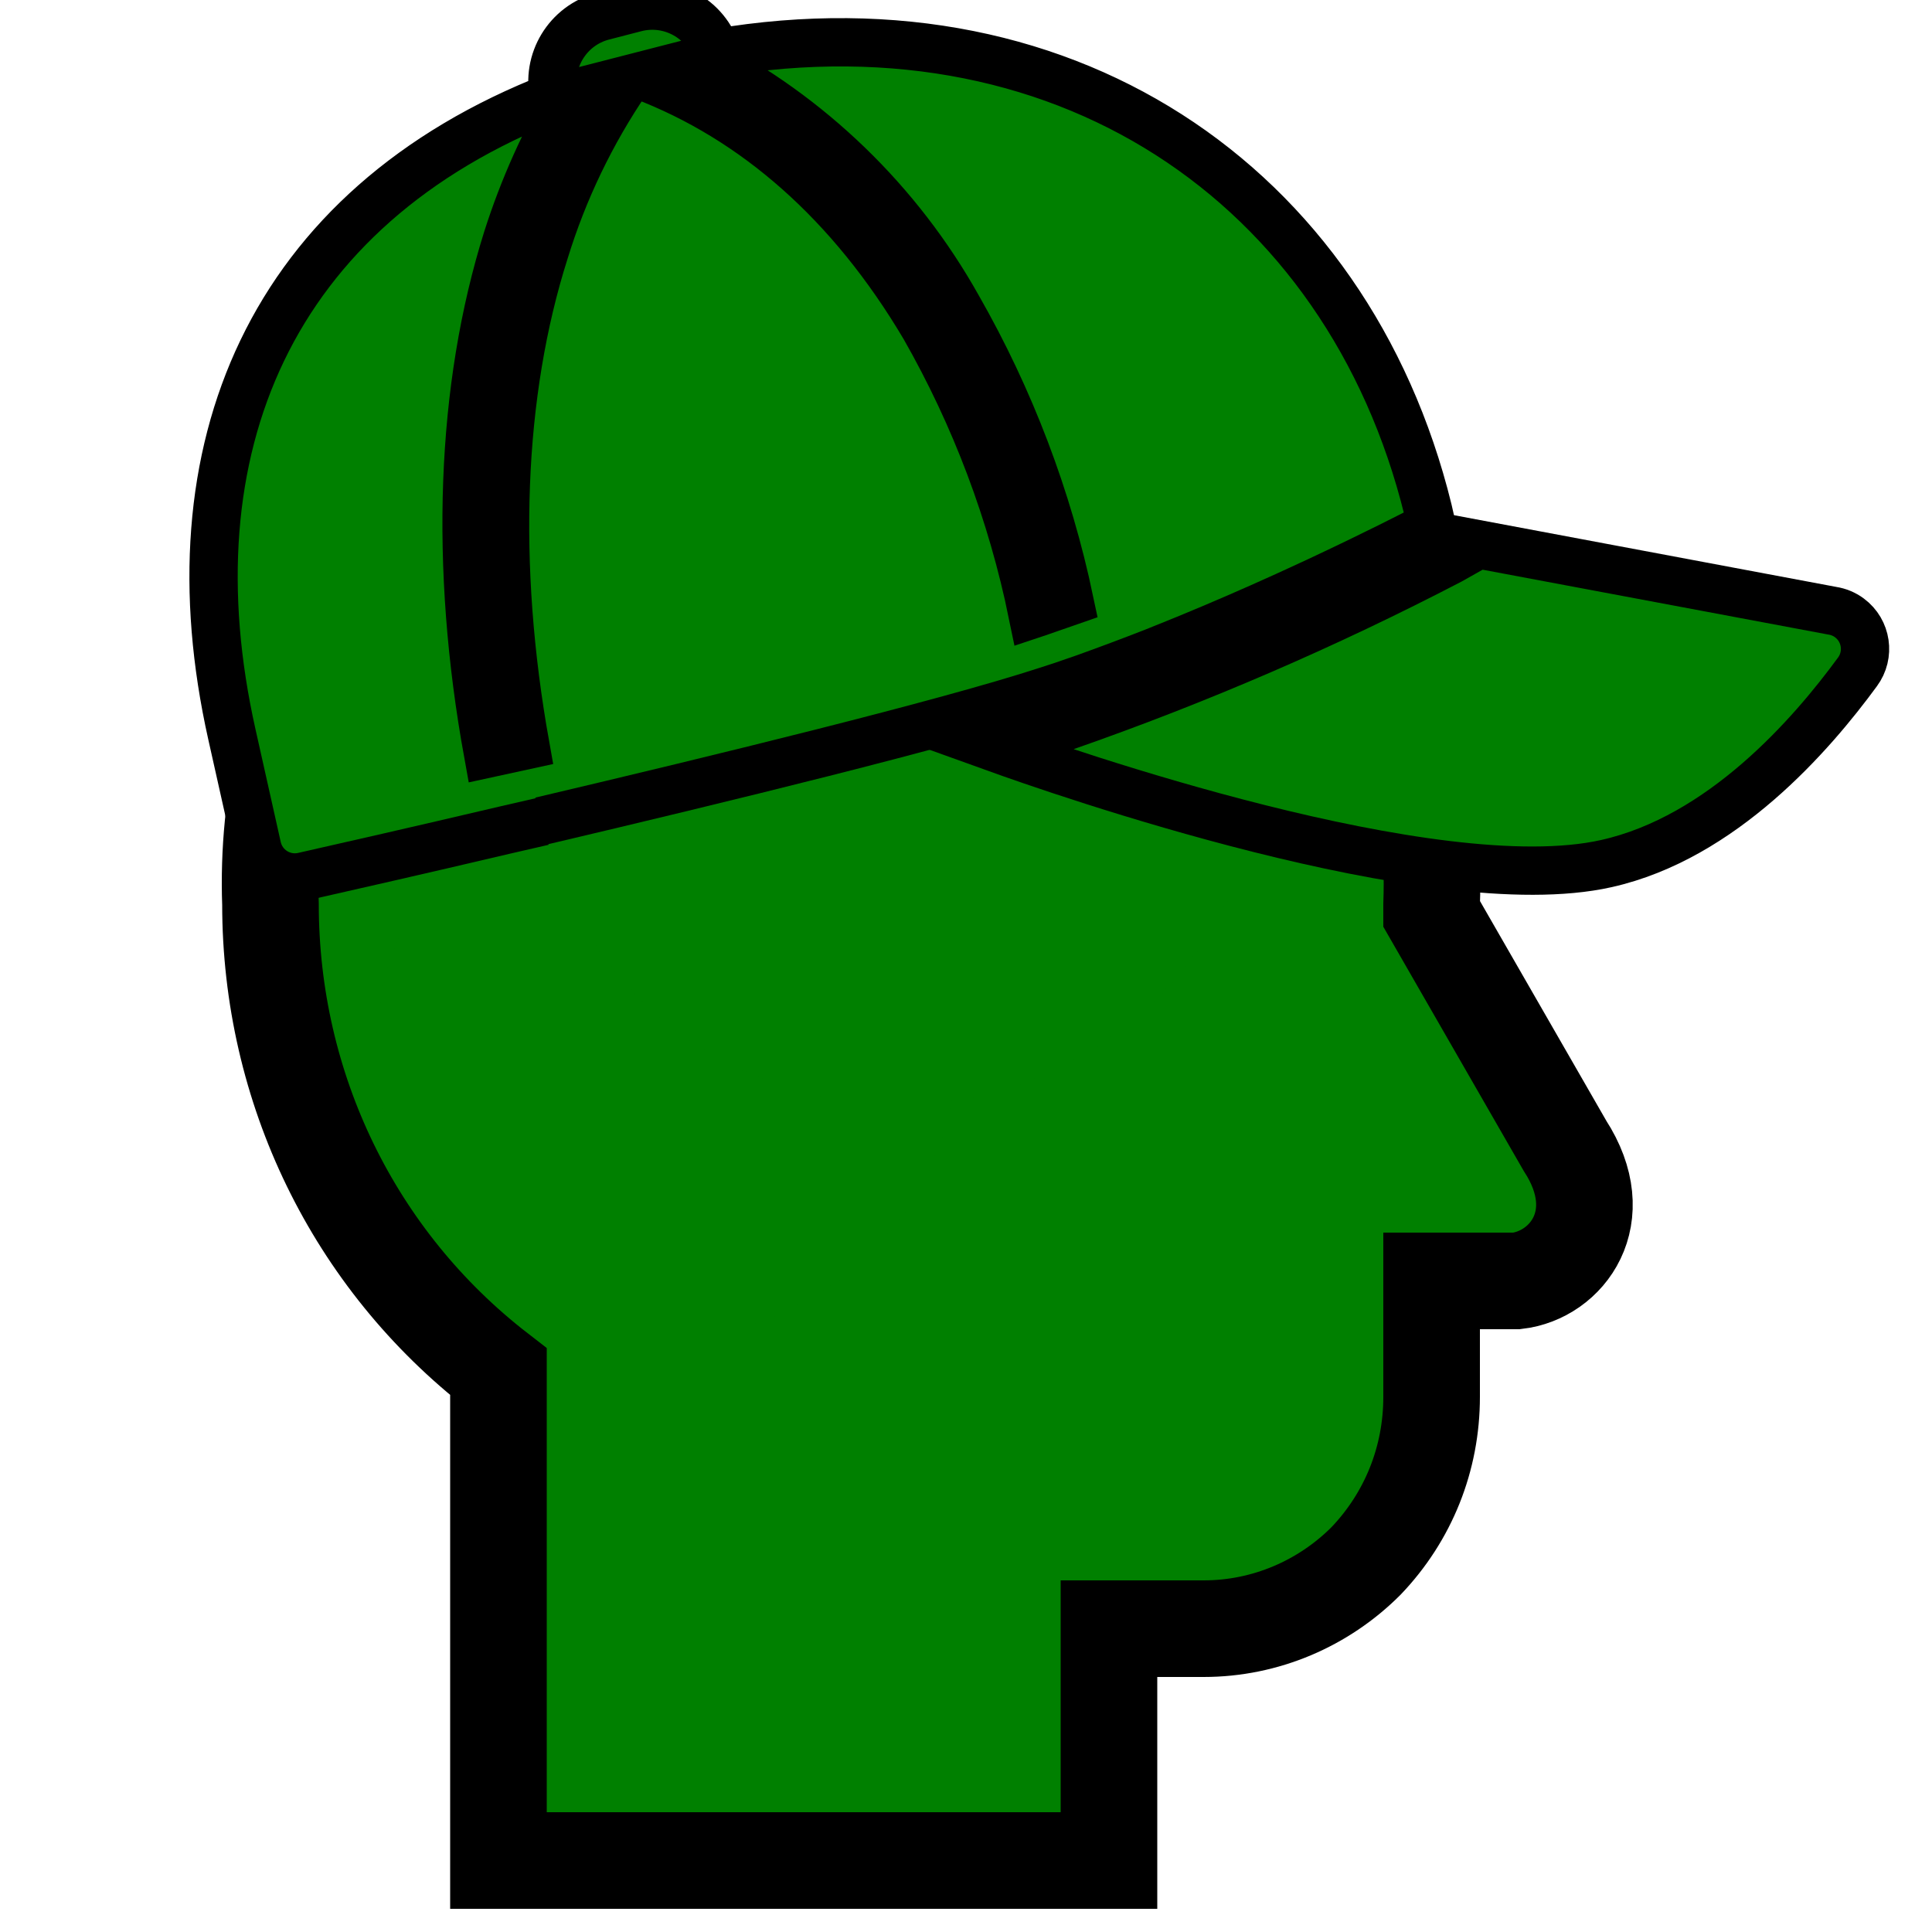 <svg viewBox="0 0 100 100" xmlns="http://www.w3.org/2000/svg" xmlns:xlink="http://www.w3.org/1999/xlink" id="Icons_HeadWithGears" fill="green" overflow="hidden">

<path transform="translate(0 10)" stroke-width="5" stroke ="black" d="M59 25.3 56.5 26.5C56.3 27.3 55.9 28 55.5 28.7L56.4 31.3 54.4 33.3 51.8 32.4C51.1 32.8 50.4 33.1 49.6 33.3L48.4 35.7 45.6 35.7 44.4 33.2C43.6 33 42.9 32.7 42.2 32.3L39.6 33.2 37.6 31.2 38.5 28.6C38.1 27.9 37.8 27.2 37.6 26.4L35.1 25.2 35.1 22.4 37.6 21.2C37.8 20.4 38.1 19.7 38.5 19L37.7 16.4 39.7 14.4 42.3 15.3C43 14.9 43.7 14.6 44.5 14.4L45.7 11.9 48.5 11.9 49.7 14.3C50.5 14.5 51.2 14.8 51.9 15.2L54.5 14.3 56.5 16.3 55.6 18.9C56 19.6 56.3 20.3 56.5 21.1L59 22.3 59 25.3ZM46.4 45.6 43.9 46.8C43.7 47.6 43.4 48.3 43 49L43.8 51.6 41.8 53.6 39.2 52.7C38.5 53.1 37.8 53.4 37 53.6L35.9 56 33.1 56 31.9 53.5C31.1 53.3 30.4 53 29.7 52.6L27.1 53.4 25.1 51.4 26 48.8C25.6 48.1 25.3 47.4 25.1 46.6L22.6 45.4 22.6 42.6 25.1 41.4C25.3 40.6 25.6 39.9 26 39.2L25.1 36.6 27.1 34.6 29.7 35.5C30.4 35.1 31.1 34.8 31.9 34.6L33.1 32.1 36 32.1 37.2 34.6C38 34.8 38.7 35.1 39.4 35.5L42 34.6 44 36.6 43.1 39.2C43.5 39.9 43.8 40.6 44 41.4L46.5 42.6 46.4 45.6 46.4 45.6ZM81 49.3 74.1 37.3 74.1 36.8C74.5 25.8 68.9 15.5 59.4 9.8 49.9 4.2 38.2 4.2 28.7 9.8 19.2 15.4 13.6 25.8 14 36.8 14 46.3 18.3 55.2 25.8 61L25.8 86.3 57.4 86.3 57.4 74.3 62.3 74.3C65.5 74.3 68.5 73 70.7 70.8 72.9 68.5 74.1 65.5 74.1 62.3L74.1 56.3 78.5 56.3C81.1 56 83.4 53 81 49.3Z"/>
<circle transform="translate(0 10)" cx="34.5" cy="44.2" r="15"/>
<circle transform="translate(0 10)" cx="46.5" cy="28.2" r="19"/>

<path transform="translate(5 -25)" stroke-width="2.5" stroke ="black" d="M89.83 56.61 71.39 53.15 71.39 53.25 70.06 54C63.629 57.346 56.965 60.224 50.12 62.61 49.12 62.93 47.9 63.3 46.5 63.7 49.75 64.87 69.21 71.7 78.14 69.7 84.14 68.36 88.76 63.03 91.14 59.78 91.798 58.893 91.613 57.64 90.726 56.982 90.462 56.786 90.155 56.659 89.83 56.61Z"/>

<path transform="translate(5 -25)" stroke-width="2.5" stroke ="black" d="M23 67.5C32.38 65.29 43.83 62.5 49.18 60.76L49.18 60.76 49.98 60.5 51.11 60.11 51.11 60.11C52.31 59.68 53.51 59.23 54.69 58.77L55.46 58.46 56.25 58.14 56.52 58.03 56.52 58.03C63.4 55.2 69.1 52.19 69.1 52.19 65.28 35.07 50.6 24.61 32.1 27.74 31.542 25.97 29.699 24.943 27.9 25.4L26.2 25.84C24.376 26.321 23.262 28.161 23.68 30 8.93 35.75 3.71 48.3 7 63L8.31 68.85C8.549 69.926 9.613 70.606 10.69 70.37 12.86 69.88 16.69 69.01 21.11 67.97L21.11 67.97 23.11 67.51ZM31.35 28.12C36.914 30.992 41.511 35.436 44.57 40.9 47.282 45.644 49.235 50.783 50.36 56.13L48.72 56.7 48.45 56.79C47.381 51.568 45.491 46.549 42.85 41.92 39.06 35.52 34.09 31.15 28.24 28.92ZM20.26 64C18.5 54.31 18.83 45.07 21.26 37.35 22.09 34.741 23.214 32.235 24.61 29.88L27.45 29.14C25.596 31.864 24.16 34.85 23.19 38 20.84 45.38 20.52 54.25 22.19 63.58Z"/>

</svg>

